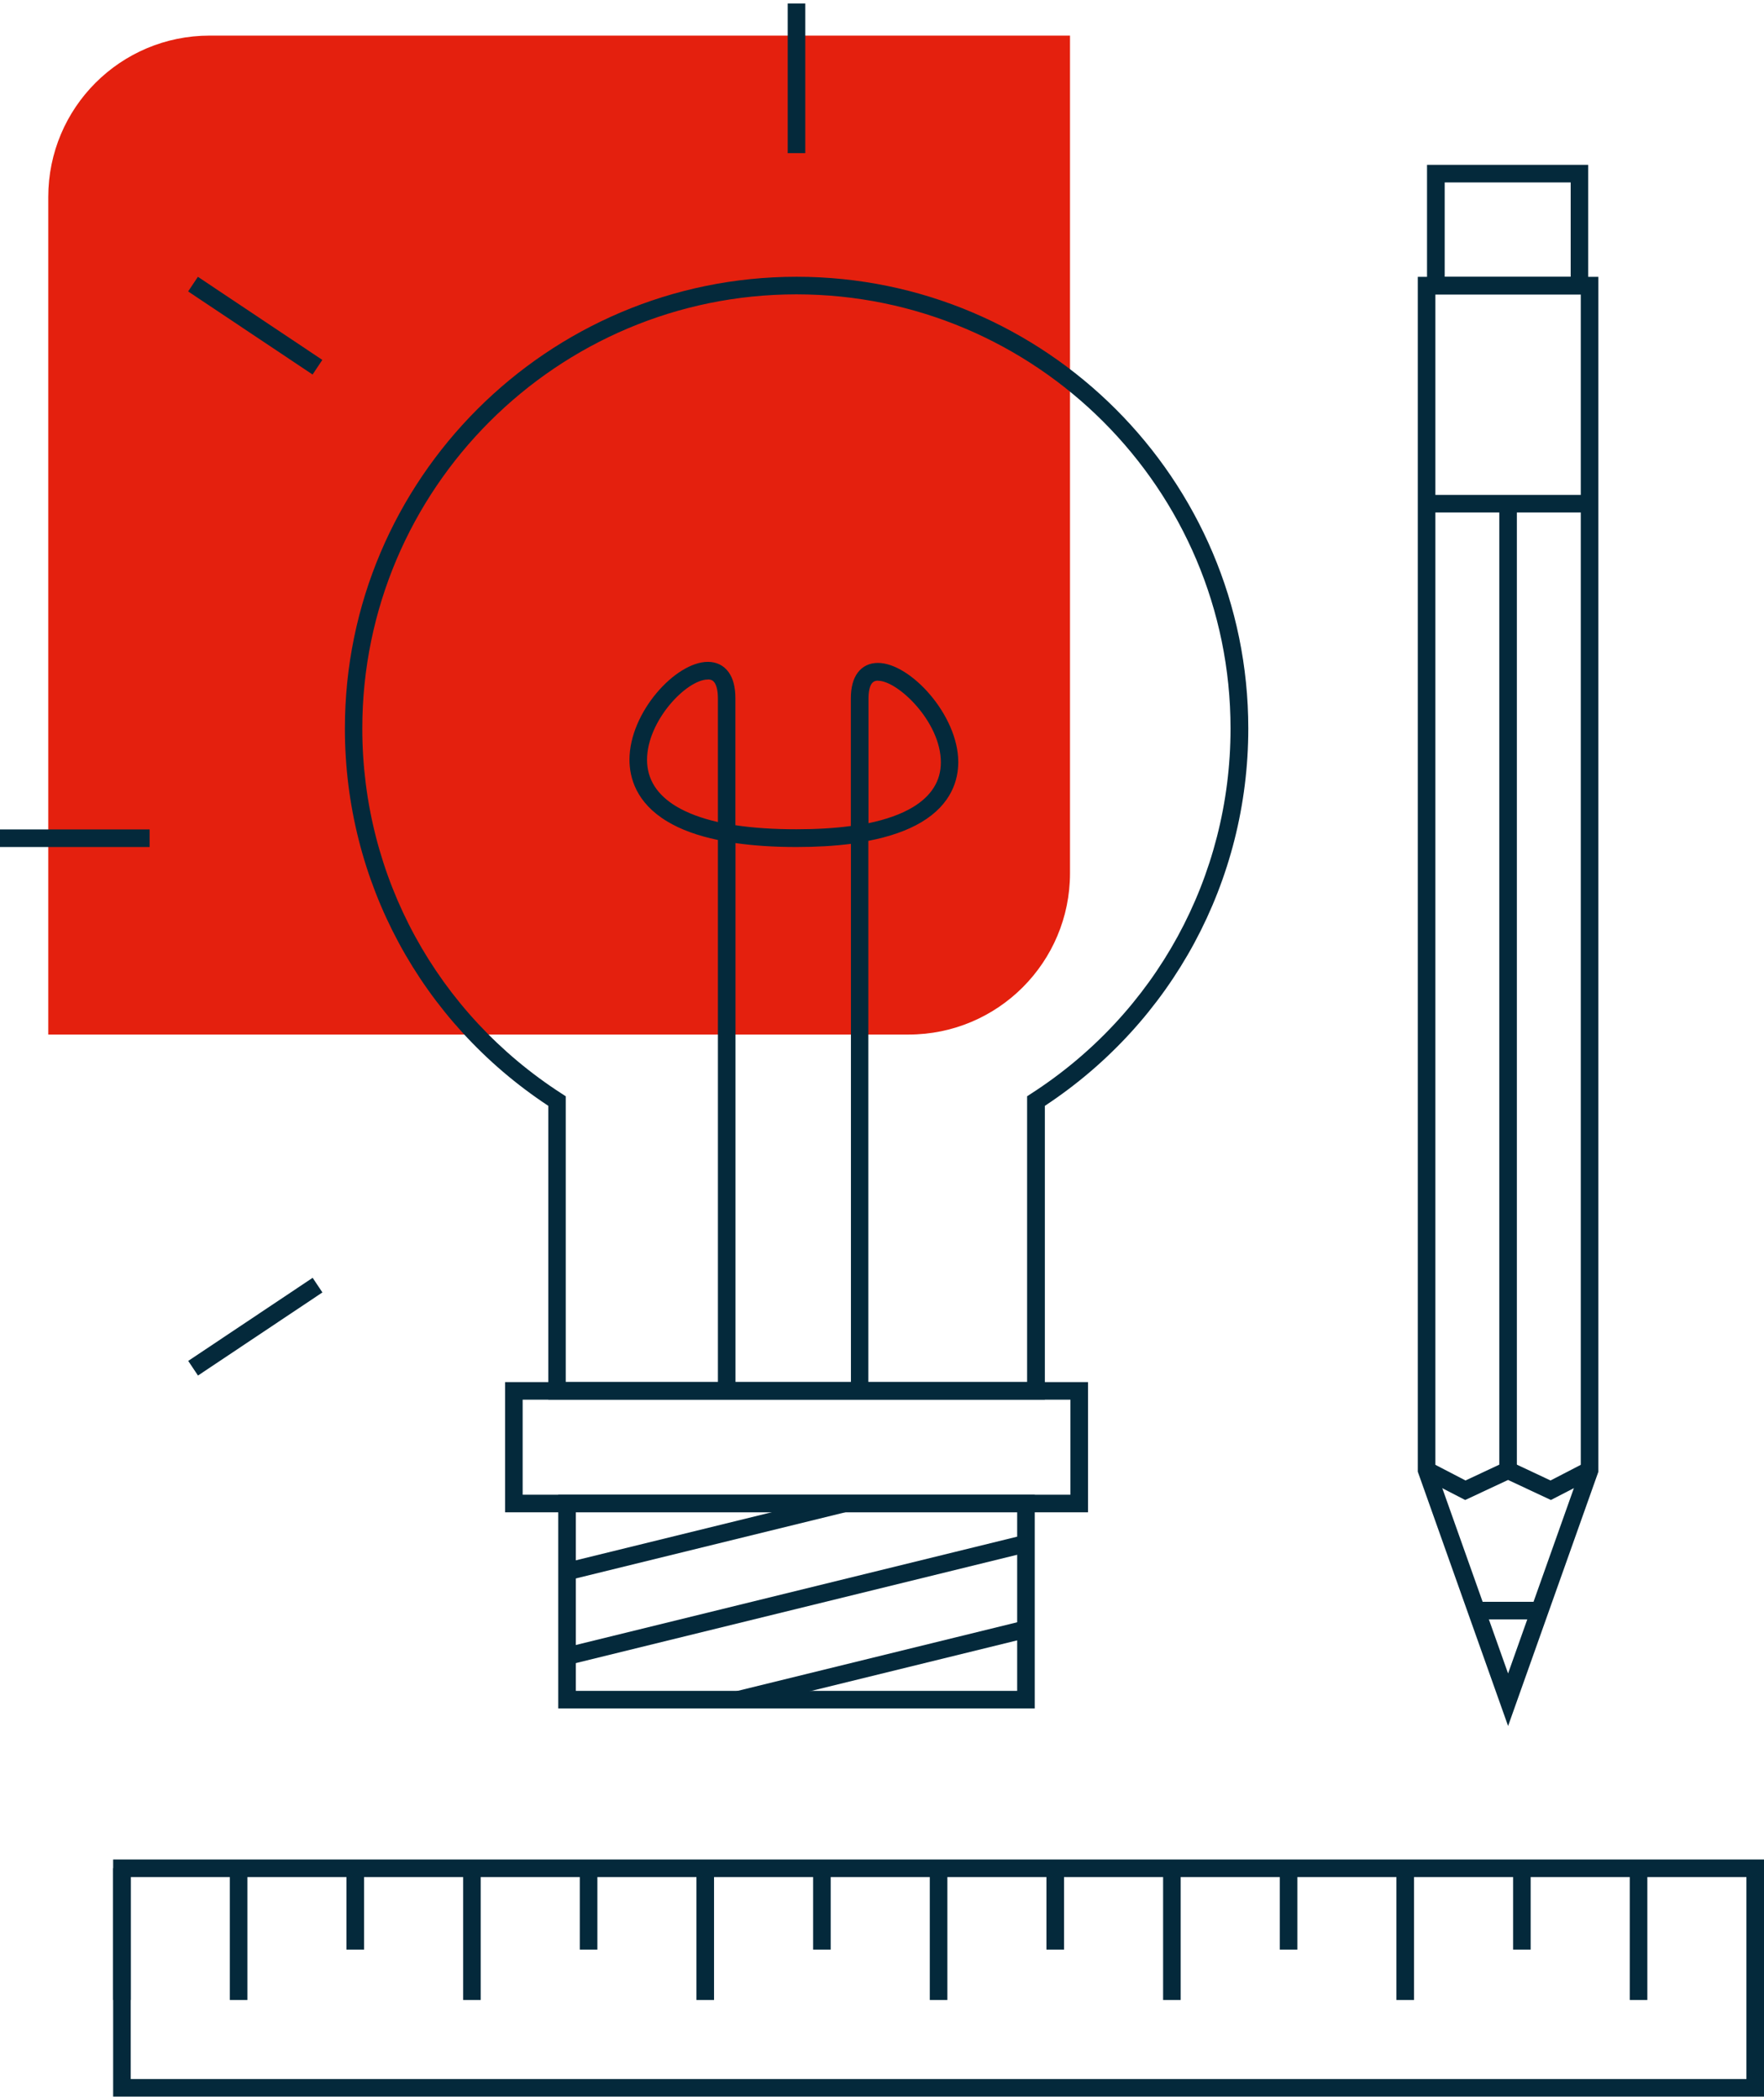<?xml version="1.0" encoding="UTF-8"?>
<svg xmlns="http://www.w3.org/2000/svg" id="uuid-4ff6fcb5-e949-450e-93ed-8af955093ce7" viewBox="0 0 200.65 238.07" width="84" height="100">
  <defs>
    <style>.uuid-1b78fcef-2cc0-4fe1-8b90-5b86f13ae991{fill:#04293b;}.uuid-60d1f2cc-43fd-4f1d-b57b-4d494f652e19{fill:#e4200e;}</style>
  </defs>
  <g id="uuid-7cdabd3c-143a-4a01-8545-82648b5034c7">
    <path class="uuid-60d1f2cc-43fd-4f1d-b57b-4d494f652e19" d="M121.71,3.65v95.26c0,10.14-8.21,18.36-18.36,18.36H5.49V22.01C5.49,11.86,13.7,3.65,23.85,3.65h97.87Z"/>
    <path class="uuid-1b78fcef-2cc0-4fe1-8b90-5b86f13ae991" d="M200.65,238.07H12.87v-26.97h187.78v26.97ZM14.87,236.07h183.78v-22.97H14.87v22.97Z"/>
    <rect class="uuid-1b78fcef-2cc0-4fe1-8b90-5b86f13ae991" x="12.87" y="212.09" width="2" height="14.99"/>
    <rect class="uuid-1b78fcef-2cc0-4fe1-8b90-5b86f13ae991" x="26.14" y="212.09" width="2" height="14.99"/>
    <rect class="uuid-1b78fcef-2cc0-4fe1-8b90-5b86f13ae991" x="52.68" y="212.09" width="2" height="14.99"/>
    <rect class="uuid-1b78fcef-2cc0-4fe1-8b90-5b86f13ae991" x="79.22" y="212.09" width="2" height="14.99"/>
    <rect class="uuid-1b78fcef-2cc0-4fe1-8b90-5b86f13ae991" x="105.76" y="212.09" width="2" height="14.99"/>
    <rect class="uuid-1b78fcef-2cc0-4fe1-8b90-5b86f13ae991" x="132.3" y="212.09" width="2" height="14.99"/>
    <rect class="uuid-1b78fcef-2cc0-4fe1-8b90-5b86f13ae991" x="158.84" y="212.09" width="2" height="14.99"/>
    <rect class="uuid-1b78fcef-2cc0-4fe1-8b90-5b86f13ae991" x="185.38" y="212.09" width="2" height="14.99"/>
    <rect class="uuid-1b78fcef-2cc0-4fe1-8b90-5b86f13ae991" x="39.41" y="212.09" width="2" height="9.26"/>
    <rect class="uuid-1b78fcef-2cc0-4fe1-8b90-5b86f13ae991" x="65.95" y="212.09" width="2" height="9.26"/>
    <rect class="uuid-1b78fcef-2cc0-4fe1-8b90-5b86f13ae991" x="92.49" y="212.09" width="2" height="9.26"/>
    <rect class="uuid-1b78fcef-2cc0-4fe1-8b90-5b86f13ae991" x="119.03" y="212.09" width="2" height="9.26"/>
    <rect class="uuid-1b78fcef-2cc0-4fe1-8b90-5b86f13ae991" x="145.57" y="212.09" width="2" height="9.26"/>
    <rect class="uuid-1b78fcef-2cc0-4fe1-8b90-5b86f13ae991" x="172.11" y="212.09" width="2" height="9.26"/>
    <path class="uuid-1b78fcef-2cc0-4fe1-8b90-5b86f13ae991" d="M118.84,158.79h-56.47v-33.41c-14.5-9.56-23.14-25.56-23.14-42.92,0-28.33,23.05-51.38,51.38-51.38s51.38,23.05,51.38,51.38c0,17.36-8.64,33.36-23.14,42.92v33.41ZM64.36,156.79h52.47v-32.5l.46-.3c14.2-9.15,22.68-24.67,22.68-41.53,0-27.23-22.15-49.38-49.38-49.38s-49.38,22.15-49.38,49.38c0,16.86,8.48,32.38,22.68,41.53l.46.3v32.5Z"/>
    <path class="uuid-1b78fcef-2cc0-4fe1-8b90-5b86f13ae991" d="M123.75,171.61H57.45v-14.81h66.31v14.81ZM59.45,169.61h62.31v-10.81h-62.31v10.81Z"/>
    <path class="uuid-1b78fcef-2cc0-4fe1-8b90-5b86f13ae991" d="M117.7,193.92h-54.2v-24.32h54.2v24.32ZM65.5,191.92h50.2v-20.32h-50.2v20.32Z"/>
    <rect class="uuid-1b78fcef-2cc0-4fe1-8b90-5b86f13ae991" x="64.03" y="173.48" width="32.44" height="2" transform="translate(-39.28 24.16) rotate(-13.79)"/>
    <rect class="uuid-1b78fcef-2cc0-4fe1-8b90-5b86f13ae991" x="63.72" y="180.57" width="53.76" height="2" transform="translate(-40.67 26.83) rotate(-13.79)"/>
    <rect class="uuid-1b78fcef-2cc0-4fe1-8b90-5b86f13ae991" x="83.52" y="187.91" width="33.67" height="2" transform="translate(-42.14 29.37) rotate(-13.79)"/>
    <path class="uuid-1b78fcef-2cc0-4fe1-8b90-5b86f13ae991" d="M98.79,157.79h-2v-62.21c-1.86.24-3.93.36-6.19.36-2.56,0-4.88-.15-6.94-.45v62.3h-2v-62.65c-2.3-.48-4.22-1.18-5.75-2.1-3.56-2.13-4.31-5-4.31-7.03,0-5.38,5.24-11.13,8.92-11.13.98,0,1.79.4,2.34,1.15.53.71.79,1.73.79,3.02v14.41c2.03.31,4.35.46,6.94.46,2.29,0,4.35-.12,6.19-.37v-14.51c0-1.25.26-2.23.78-2.93.55-.73,1.34-1.11,2.3-1.11,3.69,0,9.14,5.94,9.14,11.28,0,1.98-.73,4.77-4.2,6.84-1.58.94-3.6,1.65-6.03,2.12v62.53ZM99.87,77.02c-.41,0-.59.17-.7.31-.25.33-.38.94-.38,1.73v14.17c2.02-.42,3.7-1.02,5.01-1.8,2.14-1.28,3.22-3,3.22-5.12,0-4.62-4.9-9.28-7.14-9.28ZM80.52,76.89c-2.42,0-6.92,4.69-6.92,9.13,0,2.2,1.12,3.98,3.34,5.31,1.26.75,2.83,1.34,4.72,1.77v-14.04c0-1.07-.22-1.59-.4-1.84-.12-.16-.3-.34-.73-.34Z"/>
    <rect class="uuid-1b78fcef-2cc0-4fe1-8b90-5b86f13ae991" x="89.6" width="2" height="17.02"/>
    <rect class="uuid-1b78fcef-2cc0-4fe1-8b90-5b86f13ae991" y="93.94" width="17.02" height="2"/>
    <rect class="uuid-1b78fcef-2cc0-4fe1-8b90-5b86f13ae991" x="20.52" y="149.5" width="17.02" height="2" transform="translate(-78.69 41.47) rotate(-33.74)"/>
    <rect class="uuid-1b78fcef-2cc0-4fe1-8b90-5b86f13ae991" x="28.03" y="28.13" width="2" height="17.02" transform="translate(-17.56 40.44) rotate(-56.27)"/>
    <path class="uuid-1b78fcef-2cc0-4fe1-8b90-5b86f13ae991" d="M180.65,33.09h-18.33v-14.74h18.33v14.74ZM164.33,31.09h14.33v-10.74h-14.33v10.74Z"/>
    <path class="uuid-1b78fcef-2cc0-4fe1-8b90-5b86f13ae991" d="M171.54,195.91l-10.27-28.92V31.09h20.54v135.91l-10.27,28.92ZM163.27,166.65l8.27,23.29,8.27-23.29V33.09h-16.54v133.57Z"/>
    <polygon class="uuid-1b78fcef-2cc0-4fe1-8b90-5b86f13ae991" points="166.66 170.21 161.81 167.71 162.73 165.93 166.7 167.99 171.54 165.72 176.37 167.99 180.35 165.93 181.26 167.71 176.41 170.21 171.54 167.93 166.66 170.21"/>
    <rect class="uuid-1b78fcef-2cc0-4fe1-8b90-5b86f13ae991" x="167.94" y="181.79" width="7.2" height="2"/>
    <rect class="uuid-1b78fcef-2cc0-4fe1-8b90-5b86f13ae991" x="170.54" y="56.89" width="2" height="109.93"/>
    <rect class="uuid-1b78fcef-2cc0-4fe1-8b90-5b86f13ae991" x="162.27" y="55.89" width="17.65" height="2"/>
  </g>
</svg>
